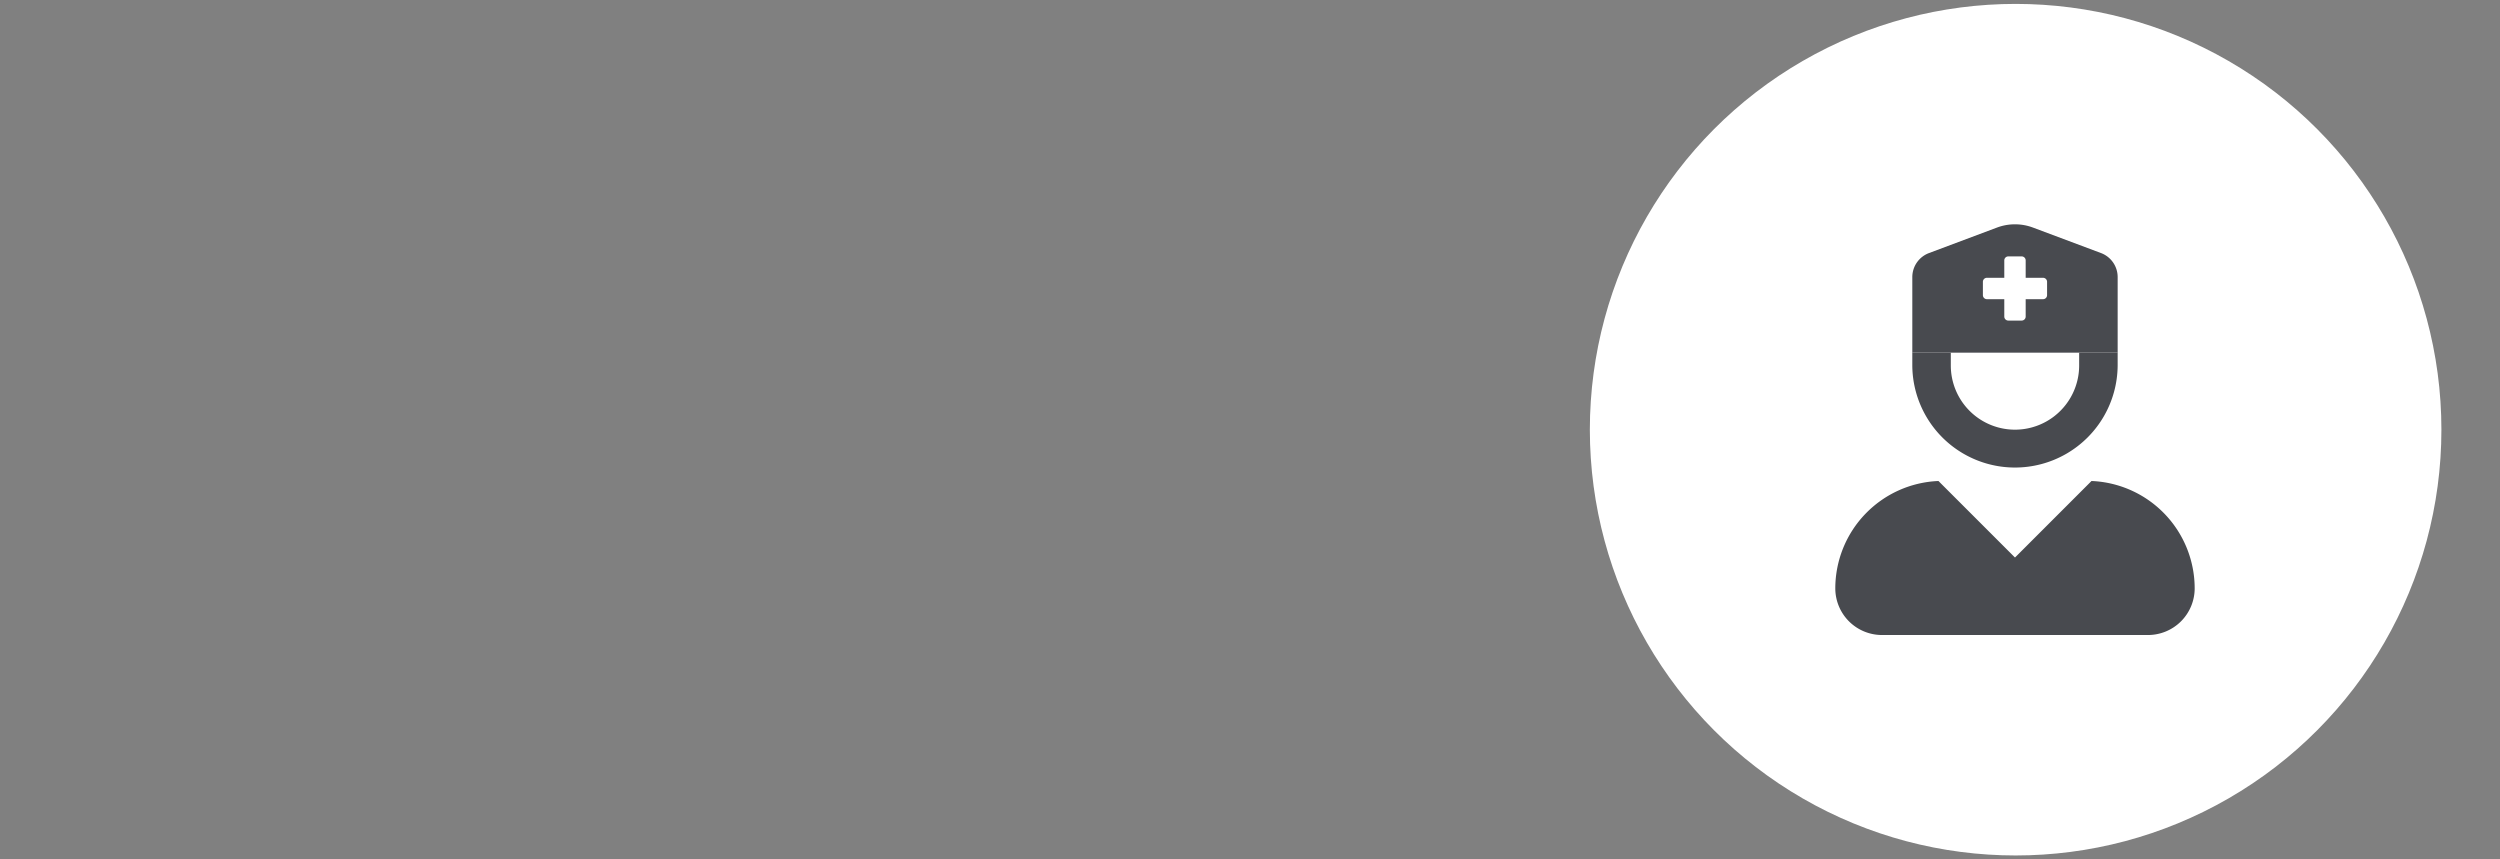 <svg xmlns="http://www.w3.org/2000/svg" xmlns:xlink="http://www.w3.org/1999/xlink" width="640" height="220" viewBox="0 0 640 220"><rect x="0" y="0" width="640" height="220" fill="#808080" stroke="none"/><defs><clipPath id="b"><rect width="640" height="220"/></clipPath></defs><g id="a" clip-path="url(#b)"><g transform="translate(0 -6034)"><g transform="translate(407 6035)"><circle cx="109" cy="109" r="109" fill="#fff"/></g><g transform="translate(469.837 6091.424)"><path d="M102.692,192.856ZM141.877,192.856ZM138.713,160v3.286a16.428,16.428,0,0,1-32.856,0V160H96v3.286a26.285,26.285,0,0,0,52.569,0V160Z" transform="translate(-76.287 -127.143)" fill="#484a4f"/><path d="M29.57,32.852H72.283V13.513a6.571,6.571,0,0,0-4.263-6.16L50.612.832a13.142,13.142,0,0,0-9.228,0L23.977,7.36a6.571,6.571,0,0,0-4.263,6.152v19.34Zm8.214-18.138a1.027,1.027,0,0,1,1.027-1.027h4.45V9.237a1.027,1.027,0,0,1,1.027-1.027h3.421a1.027,1.027,0,0,1,1.027,1.027v4.45h4.45a1.027,1.027,0,0,1,1.027,1.027v3.421a1.027,1.027,0,0,1-1.027,1.027h-4.45v4.45a1.027,1.027,0,0,1-1.027,1.027H44.288a1.027,1.027,0,0,1-1.027-1.027v-4.45h-4.45a1.027,1.027,0,0,1-1.027-1.027ZM65.59,65.708,46,85.3,26.406,65.708A27.536,27.536,0,0,0,0,93.182a11.953,11.953,0,0,0,11.953,11.953h68.09A11.953,11.953,0,0,0,92,93.182,27.536,27.536,0,0,0,65.59,65.708Z" transform="translate(0 0.004)" fill="#484a4f"/></g></g></g></svg>